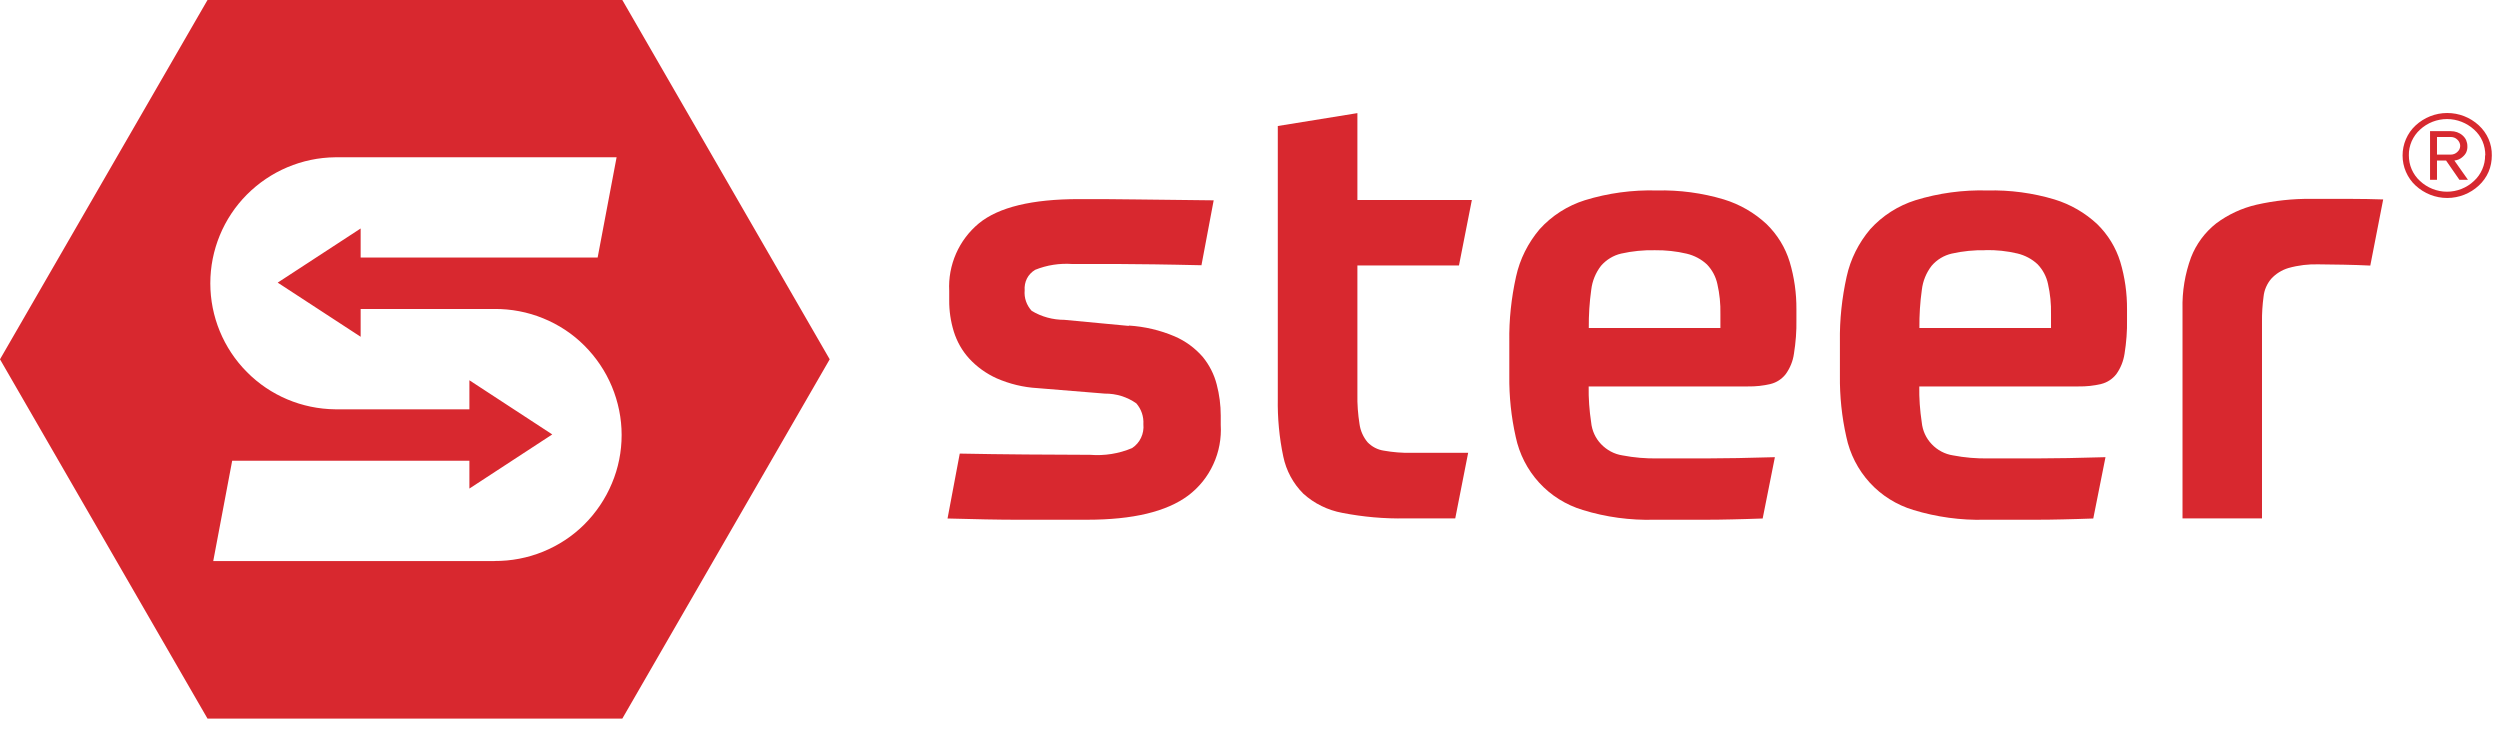 <svg width="223" height="65" viewBox="0 0 223 65" fill="none" xmlns="http://www.w3.org/2000/svg">
<path d="M44.11 50.05H19.02L20.71 41.1H41.87V43.58L49.26 38.75L41.87 33.92V36.51H29.9C26.94 36.48 24.1 35.29 22.02 33.18C19.93 31.08 18.76 28.23 18.76 25.27C18.76 22.31 19.93 19.46 22.02 17.36C24.11 15.26 26.94 14.06 29.9 14.03H55L53.31 22.97H32.17V20.38L24.77 25.21L32.17 30.04V27.56H44.11C45.59 27.55 47.07 27.83 48.44 28.39C49.82 28.95 51.07 29.77 52.12 30.82C53.17 31.87 54.01 33.11 54.58 34.48C55.15 35.85 55.45 37.32 55.45 38.8C55.45 40.28 55.16 41.75 54.58 43.12C54.01 44.49 53.17 45.73 52.12 46.78C51.07 47.83 49.81 48.65 48.44 49.21C47.06 49.77 45.59 50.05 44.11 50.04V50.05ZM55.51 0H18.51L0 32.05L18.51 64.1H55.51L74.01 32.05L55.51 0Z" fill="#D8282F"/>
<path d="M219.45 13.02C219.45 12.91 219.43 12.81 219.38 12.71C219.34 12.61 219.27 12.52 219.19 12.45C219.04 12.3 218.83 12.22 218.62 12.22H217.38V13.79H218.62C218.83 13.79 219.03 13.71 219.19 13.56C219.27 13.49 219.33 13.41 219.38 13.32C219.42 13.23 219.45 13.12 219.45 13.02ZM220.15 16.04H219.38L218.19 14.32H217.38V16.04H216.76V11.7H218.62C219 11.7 219.36 11.82 219.65 12.07C219.79 12.19 219.9 12.33 219.98 12.5C220.05 12.67 220.09 12.85 220.09 13.03C220.1 13.21 220.07 13.39 220 13.56C219.93 13.73 219.81 13.87 219.67 13.99C219.47 14.18 219.21 14.29 218.93 14.32L220.15 16.05V16.04ZM221.69 13.86C221.69 13.43 221.61 13 221.44 12.6C221.27 12.2 221.01 11.85 220.69 11.56C220.03 10.96 219.17 10.62 218.28 10.62C217.39 10.62 216.53 10.95 215.87 11.56C215.55 11.85 215.3 12.2 215.12 12.6C214.95 13 214.86 13.42 214.87 13.85C214.87 14.28 214.95 14.71 215.12 15.1C215.29 15.49 215.54 15.85 215.86 16.14C216.51 16.75 217.38 17.1 218.27 17.1C219.16 17.1 220.03 16.76 220.68 16.14C221 15.85 221.25 15.49 221.42 15.1C221.59 14.71 221.68 14.28 221.67 13.85L221.69 13.86ZM222.27 13.86C222.27 14.36 222.18 14.86 221.98 15.33C221.78 15.79 221.48 16.21 221.11 16.55C220.35 17.26 219.34 17.66 218.29 17.66C217.24 17.66 216.24 17.26 215.47 16.55C215.1 16.21 214.81 15.79 214.61 15.33C214.41 14.87 214.31 14.37 214.31 13.87C214.31 13.37 214.41 12.87 214.61 12.41C214.81 11.95 215.1 11.53 215.47 11.19C216.24 10.48 217.24 10.08 218.29 10.08C219.34 10.08 220.34 10.47 221.11 11.18C221.48 11.52 221.78 11.94 221.98 12.4C222.18 12.86 222.28 13.36 222.27 13.87V13.86Z" fill="#D7282F"/>
<path d="M100.7 29.04C102.1 29.13 103.48 29.45 104.77 30C105.73 30.41 106.59 31.04 107.28 31.83C107.87 32.55 108.3 33.39 108.53 34.29C108.77 35.2 108.89 36.14 108.89 37.07V37.89C108.96 39.1 108.74 40.31 108.23 41.41C107.73 42.51 106.96 43.47 105.99 44.2C104.06 45.64 101.06 46.36 96.98 46.36H91.33C90.22 46.36 89.08 46.36 87.91 46.33C86.74 46.31 85.62 46.28 84.52 46.25L85.61 40.46C87.47 40.5 89.45 40.52 91.56 40.54C93.67 40.56 95.56 40.57 97.24 40.57C98.52 40.67 99.8 40.47 100.98 39.97C101.33 39.74 101.61 39.42 101.78 39.05C101.96 38.67 102.03 38.26 101.99 37.84C102.03 37.16 101.81 36.5 101.36 35.98C100.54 35.4 99.55 35.1 98.55 35.11L92.54 34.62C91.29 34.55 90.06 34.25 88.91 33.75C87.98 33.33 87.14 32.73 86.45 31.98C85.82 31.29 85.36 30.47 85.08 29.58C84.8 28.67 84.66 27.72 84.67 26.77V25.95C84.61 24.81 84.82 23.67 85.28 22.62C85.74 21.57 86.44 20.65 87.32 19.92C89.08 18.48 92.06 17.76 96.25 17.76C97.81 17.76 99.53 17.76 101.38 17.79C103.24 17.81 105.53 17.84 108.26 17.87L107.17 23.66C105.57 23.62 104.17 23.6 102.97 23.58C101.77 23.56 100.72 23.55 99.83 23.55H95.66C94.52 23.47 93.39 23.64 92.33 24.07C92.02 24.26 91.76 24.53 91.6 24.85C91.44 25.17 91.37 25.54 91.4 25.9C91.37 26.23 91.41 26.57 91.52 26.88C91.63 27.2 91.8 27.48 92.03 27.73C92.91 28.26 93.92 28.53 94.95 28.53L100.68 29.07L100.7 29.04Z" fill="#D8282F"/>
<path d="M129.81 46.24H125.39C123.49 46.28 121.6 46.11 119.74 45.75C118.44 45.51 117.23 44.92 116.25 44.03C115.35 43.13 114.73 41.98 114.47 40.73C114.11 39.03 113.95 37.28 113.98 35.54V11.24L121.08 10.09V17.84H131.29L130.14 23.68H121.08V35.15C121.06 36.05 121.13 36.94 121.27 37.83C121.35 38.42 121.6 38.98 121.98 39.44C122.37 39.85 122.89 40.12 123.45 40.2C124.25 40.34 125.07 40.41 125.88 40.39H130.96L129.81 46.23V46.24Z" fill="#D8282F"/>
<path d="M147.61 22.32C146.6 22.3 145.59 22.4 144.61 22.62C143.91 22.78 143.28 23.17 142.81 23.71C142.33 24.33 142.03 25.07 141.94 25.84C141.78 26.97 141.71 28.11 141.72 29.26H153.46V28.01C153.48 27.11 153.39 26.21 153.19 25.34C153.05 24.68 152.73 24.08 152.26 23.59C151.76 23.12 151.13 22.79 150.46 22.63C149.53 22.41 148.58 22.31 147.62 22.32H147.61ZM141.71 34.45C141.69 35.53 141.77 36.61 141.93 37.67C142 38.4 142.31 39.09 142.82 39.62C143.33 40.15 143.99 40.51 144.72 40.62C145.76 40.82 146.82 40.91 147.89 40.89H152.26C153.9 40.89 155.92 40.85 158.32 40.78L157.23 46.25C156.21 46.29 155.3 46.31 154.5 46.33C153.7 46.35 152.92 46.36 152.18 46.36H147.57C145.41 46.42 143.25 46.13 141.18 45.49C139.69 45.04 138.34 44.2 137.29 43.05C136.24 41.9 135.52 40.49 135.2 38.96C134.8 37.18 134.61 35.35 134.63 33.53V30.47C134.6 28.52 134.81 26.58 135.23 24.68C135.57 23.12 136.3 21.67 137.33 20.45C138.42 19.24 139.82 18.35 141.37 17.86C143.45 17.22 145.61 16.93 147.79 16.99C149.81 16.94 151.83 17.21 153.77 17.79C155.2 18.23 156.5 18.98 157.59 20C158.54 20.93 159.25 22.08 159.64 23.36C160.05 24.73 160.25 26.16 160.24 27.59V28.52C160.26 29.53 160.18 30.55 160.02 31.55C159.93 32.21 159.67 32.84 159.28 33.38C158.94 33.81 158.47 34.12 157.94 34.25C157.28 34.41 156.6 34.48 155.92 34.47H141.71V34.45Z" fill="#D8282F"/>
<path d="M177.1 22.32C176.09 22.3 175.08 22.4 174.1 22.62C173.4 22.78 172.77 23.16 172.3 23.71C171.82 24.33 171.52 25.07 171.43 25.84C171.27 26.97 171.2 28.11 171.21 29.26H182.95V28.01C182.97 27.11 182.88 26.21 182.68 25.32C182.54 24.66 182.22 24.06 181.75 23.57C181.25 23.1 180.62 22.77 179.95 22.61C179.02 22.39 178.06 22.29 177.11 22.31L177.1 22.32ZM171.2 34.45C171.18 35.53 171.26 36.61 171.42 37.67C171.49 38.4 171.8 39.09 172.31 39.62C172.81 40.15 173.48 40.51 174.21 40.62C175.25 40.82 176.31 40.91 177.38 40.89H181.75C183.39 40.89 185.41 40.85 187.81 40.78L186.72 46.25C185.7 46.29 184.79 46.31 183.99 46.33C183.19 46.35 182.41 46.36 181.67 46.36H177.06C174.9 46.42 172.74 46.12 170.67 45.49C169.18 45.04 167.83 44.2 166.78 43.05C165.73 41.9 165.01 40.49 164.69 38.96C164.29 37.18 164.1 35.35 164.12 33.53V30.47C164.09 28.52 164.3 26.58 164.72 24.68C165.06 23.12 165.79 21.67 166.82 20.45C167.91 19.24 169.31 18.35 170.86 17.86C172.94 17.22 175.1 16.93 177.28 16.99C179.3 16.94 181.32 17.21 183.26 17.79C184.69 18.23 185.99 18.98 187.08 20C188.03 20.93 188.74 22.09 189.13 23.36C189.54 24.73 189.74 26.16 189.73 27.59V28.52C189.75 29.53 189.67 30.55 189.51 31.55C189.41 32.21 189.16 32.84 188.77 33.38C188.43 33.81 187.96 34.12 187.43 34.25C186.77 34.41 186.09 34.48 185.41 34.47H171.2V34.45Z" fill="#D8282F"/>
<path d="M201.78 46.24H194.68V27.57C194.64 26 194.9 24.43 195.44 22.96C195.9 21.77 196.68 20.72 197.68 19.93C198.75 19.13 199.98 18.56 201.28 18.26C202.87 17.9 204.51 17.72 206.14 17.74H209.69C210.67 17.74 211.64 17.76 212.58 17.79L211.43 23.69C210.7 23.65 209.9 23.63 209.03 23.61C208.16 23.59 207.43 23.58 206.85 23.58C205.93 23.55 205.01 23.66 204.12 23.91C203.53 24.09 203 24.42 202.59 24.87C202.21 25.32 201.97 25.87 201.91 26.45C201.81 27.2 201.76 27.96 201.77 28.72V46.24H201.78Z" fill="#D8282F"/>
</svg>
